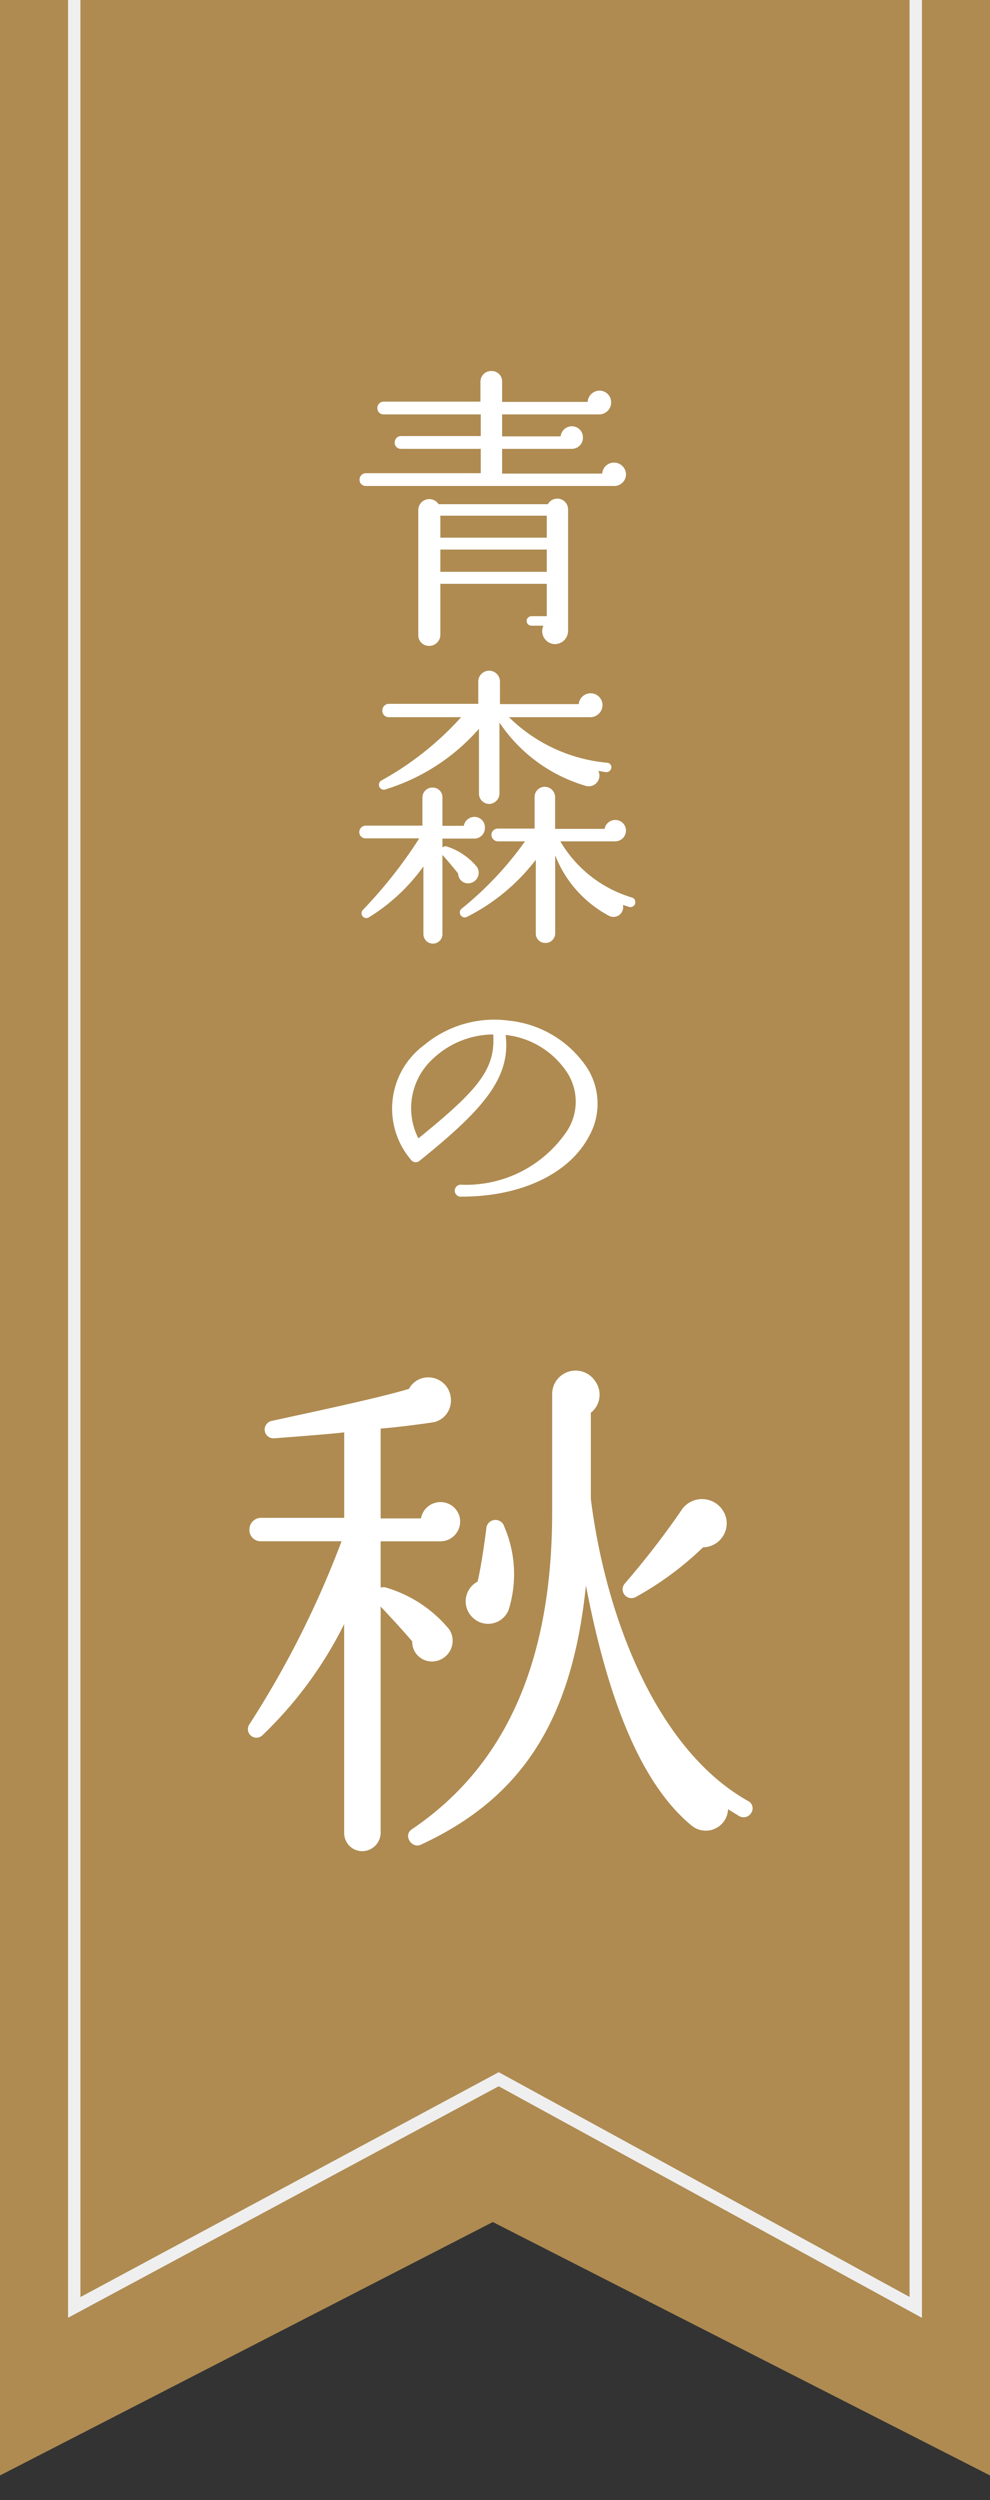 <svg height="101" viewBox="0 0 40 101" width="40" xmlns="http://www.w3.org/2000/svg" xmlns:xlink="http://www.w3.org/1999/xlink"><rect x="0" y="0" width="40" height="101" fill="#333333" stroke="none"/><clipPath id="a"><path d="m43.287 0h40v101h-40z"/></clipPath><g clip-path="url(#a)" transform="translate(-43.287)"><g transform="translate(43.287)"><path d="m0 0v100l19.912-10.237 20.088 10.237v-100z" fill="#af8b51"/><path d="m20.15 93.113-17.15 9.218v-99.331h34v99.33z" fill="none" stroke="#efefef" stroke-miterlimit="10" stroke-width=".5" transform="translate(0 -9.119)"/></g><g fill="#fff"><path d="m21.362.22a.329.329 0 0 0 -.132-.462c-3.718-2.09-5.764-7.458-6.358-12.21v-3.476a.93.93 0 0 0 .176-1.276.946.946 0 0 0 -1.738.528v4.752c0 6.138-1.936 10.3-5.676 12.826-.352.242 0 .792.374.616 4.136-1.914 6.116-5.1 6.666-10.472.9 4.708 2.266 8.052 4.268 9.7a.9.9 0 0 0 1.474-.66l.462.286a.361.361 0 0 0 .484-.152zm-11.77-11.748a.789.789 0 0 0 -.792-.792.8.8 0 0 0 -.792.66h-1.628v-3.63c.572-.044 1.65-.176 2.178-.264a.89.89 0 0 0 .66-.88.911.911 0 0 0 -.9-.924.873.873 0 0 0 -.792.462c-1.21.374-4.356 1.034-5.566 1.3a.356.356 0 0 0 .11.7c.55-.044 2.332-.176 2.838-.242v3.454h-3.368a.47.47 0 0 0 -.462.484.451.451 0 0 0 .462.462h3.26a38.777 38.777 0 0 1 -3.722 7.394.345.345 0 0 0 .528.44 16.149 16.149 0 0 0 3.3-4.488v8.448a.732.732 0 0 0 .726.726.752.752 0 0 0 .748-.726v-9.156c.352.374.924.99 1.276 1.408a.793.793 0 0 0 .968.792.836.836 0 0 0 .528-1.276 5.221 5.221 0 0 0 -2.552-1.69.375.375 0 0 0 -.22 0v-1.87h2.376a.8.8 0 0 0 .836-.792zm10.758-.088a1 1 0 0 0 -1.848-.33 33.779 33.779 0 0 1 -2.266 2.926.356.356 0 0 0 .462.528 12.725 12.725 0 0 0 2.706-2 .973.973 0 0 0 .946-1.124zm-8.8 3.652a4.848 4.848 0 0 0 -.176-3.366.37.37 0 0 0 -.726.088c-.066.528-.22 1.606-.352 2.134a.9.9 0 0 0 -.22 1.43.893.893 0 0 0 1.474-.286z" transform="translate(52.287 73)"/><path d="m11.292-5.832a.481.481 0 0 0 -.48-.48.475.475 0 0 0 -.48.444h-4.044v-1h2.82a.446.446 0 0 0 .444-.456.446.446 0 0 0 -.444-.456.456.456 0 0 0 -.456.408h-2.364v-.888h3.924a.481.481 0 0 0 .48-.48.471.471 0 0 0 -.468-.48.485.485 0 0 0 -.48.456h-3.456v-.828a.42.42 0 0 0 -.432-.42.431.431 0 0 0 -.444.42v.816h-3.912a.256.256 0 0 0 -.252.264.246.246 0 0 0 .252.252h3.924v.876h-3.224a.256.256 0 0 0 -.252.264.246.246 0 0 0 .252.252h3.224v.984h-4.644a.256.256 0 0 0 -.252.264.246.246 0 0 0 .252.252h10.032a.471.471 0 0 0 .48-.464zm-2.34 1.4a.435.435 0 0 0 -.816-.2h-4.416a.445.445 0 0 0 -.82.232v5.06a.43.43 0 0 0 .432.432.451.451 0 0 0 .46-.432v-2.076h4.3v1.308h-.616a.2.2 0 0 0 -.2.192.2.2 0 0 0 .2.192h.48a.524.524 0 0 0 .468.744.535.535 0 0 0 .528-.54zm-5.16.264h4.3v.888h-4.3zm0 1.368h4.3v.9h-4.3zm6.908 8.812a.18.18 0 0 0 -.168-.2 6.487 6.487 0 0 1 -3.968-1.84h3.288a.494.494 0 0 0 .492-.492.481.481 0 0 0 -.96-.036h-3.184v-.912a.438.438 0 1 0 -.876 0v.9h-3.624a.267.267 0 0 0 -.252.276.256.256 0 0 0 .252.264h2.932a12.363 12.363 0 0 1 -3.24 2.568.2.2 0 0 0 .144.36 8.216 8.216 0 0 0 3.816-2.46v2.616a.415.415 0 0 0 .408.42.425.425 0 0 0 .42-.42v-2.868a6.328 6.328 0 0 0 3.48 2.556.431.431 0 0 0 .516-.6c.108.012.2.036.312.048a.2.2 0 0 0 .212-.18zm.96 5.484a.189.189 0 0 0 -.132-.24 5.014 5.014 0 0 1 -2.888-2.268h2.22a.438.438 0 0 0 .432-.432.43.43 0 0 0 -.432-.432.439.439 0 0 0 -.432.36h-2v-1.3a.421.421 0 0 0 -.42-.4.41.41 0 0 0 -.408.4v1.288h-1.48a.256.256 0 0 0 -.264.252.266.266 0 0 0 .264.264h1.092a13.631 13.631 0 0 1 -2.58 2.736.2.2 0 0 0 .216.324 8.065 8.065 0 0 0 2.8-2.316v2.976a.379.379 0 0 0 .384.384.389.389 0 0 0 .4-.384v-3.156a4.71 4.71 0 0 0 2.16 2.436.392.392 0 0 0 .576-.432l.264.084a.2.2 0 0 0 .232-.14zm-6.068-3.06a.42.42 0 0 0 -.42-.436.439.439 0 0 0 -.432.36h-.864v-1.16a.389.389 0 0 0 -.4-.384.4.4 0 0 0 -.408.384v1.152h-2.288a.266.266 0 0 0 -.264.264.256.256 0 0 0 .264.252h2.16a18.772 18.772 0 0 1 -2.28 2.892.194.194 0 0 0 .24.3 7.628 7.628 0 0 0 2.208-2.06v2.736a.384.384 0 0 0 .768 0v-3.2c.144.156.492.564.636.756a.4.4 0 0 0 .528.372.429.429 0 0 0 .228-.648 2.634 2.634 0 0 0 -1.2-.816.183.183 0 0 0 -.192.036v-.36h1.26a.428.428 0 0 0 .456-.44zm4.208 12.464a2.685 2.685 0 0 0 -.168-2.892 4.321 4.321 0 0 0 -3.06-1.776 4.426 4.426 0 0 0 -3.432.984 3.189 3.189 0 0 0 -.528 4.644.234.234 0 0 0 .336.036c2.5-2.016 3.708-3.324 3.48-5.088a3.408 3.408 0 0 1 2.52 1.572 2.171 2.171 0 0 1 -.012 2.268 4.915 4.915 0 0 1 -4.28 2.212.243.243 0 1 0 0 .48c2.4 0 4.344-.924 5.144-2.44zm-3.872-4.112c.1 1.428-.648 2.268-3.024 4.2a2.7 2.7 0 0 1 .6-3.228 3.582 3.582 0 0 1 2.424-.972z" transform="translate(57.287 25)"/></g></g></svg>
